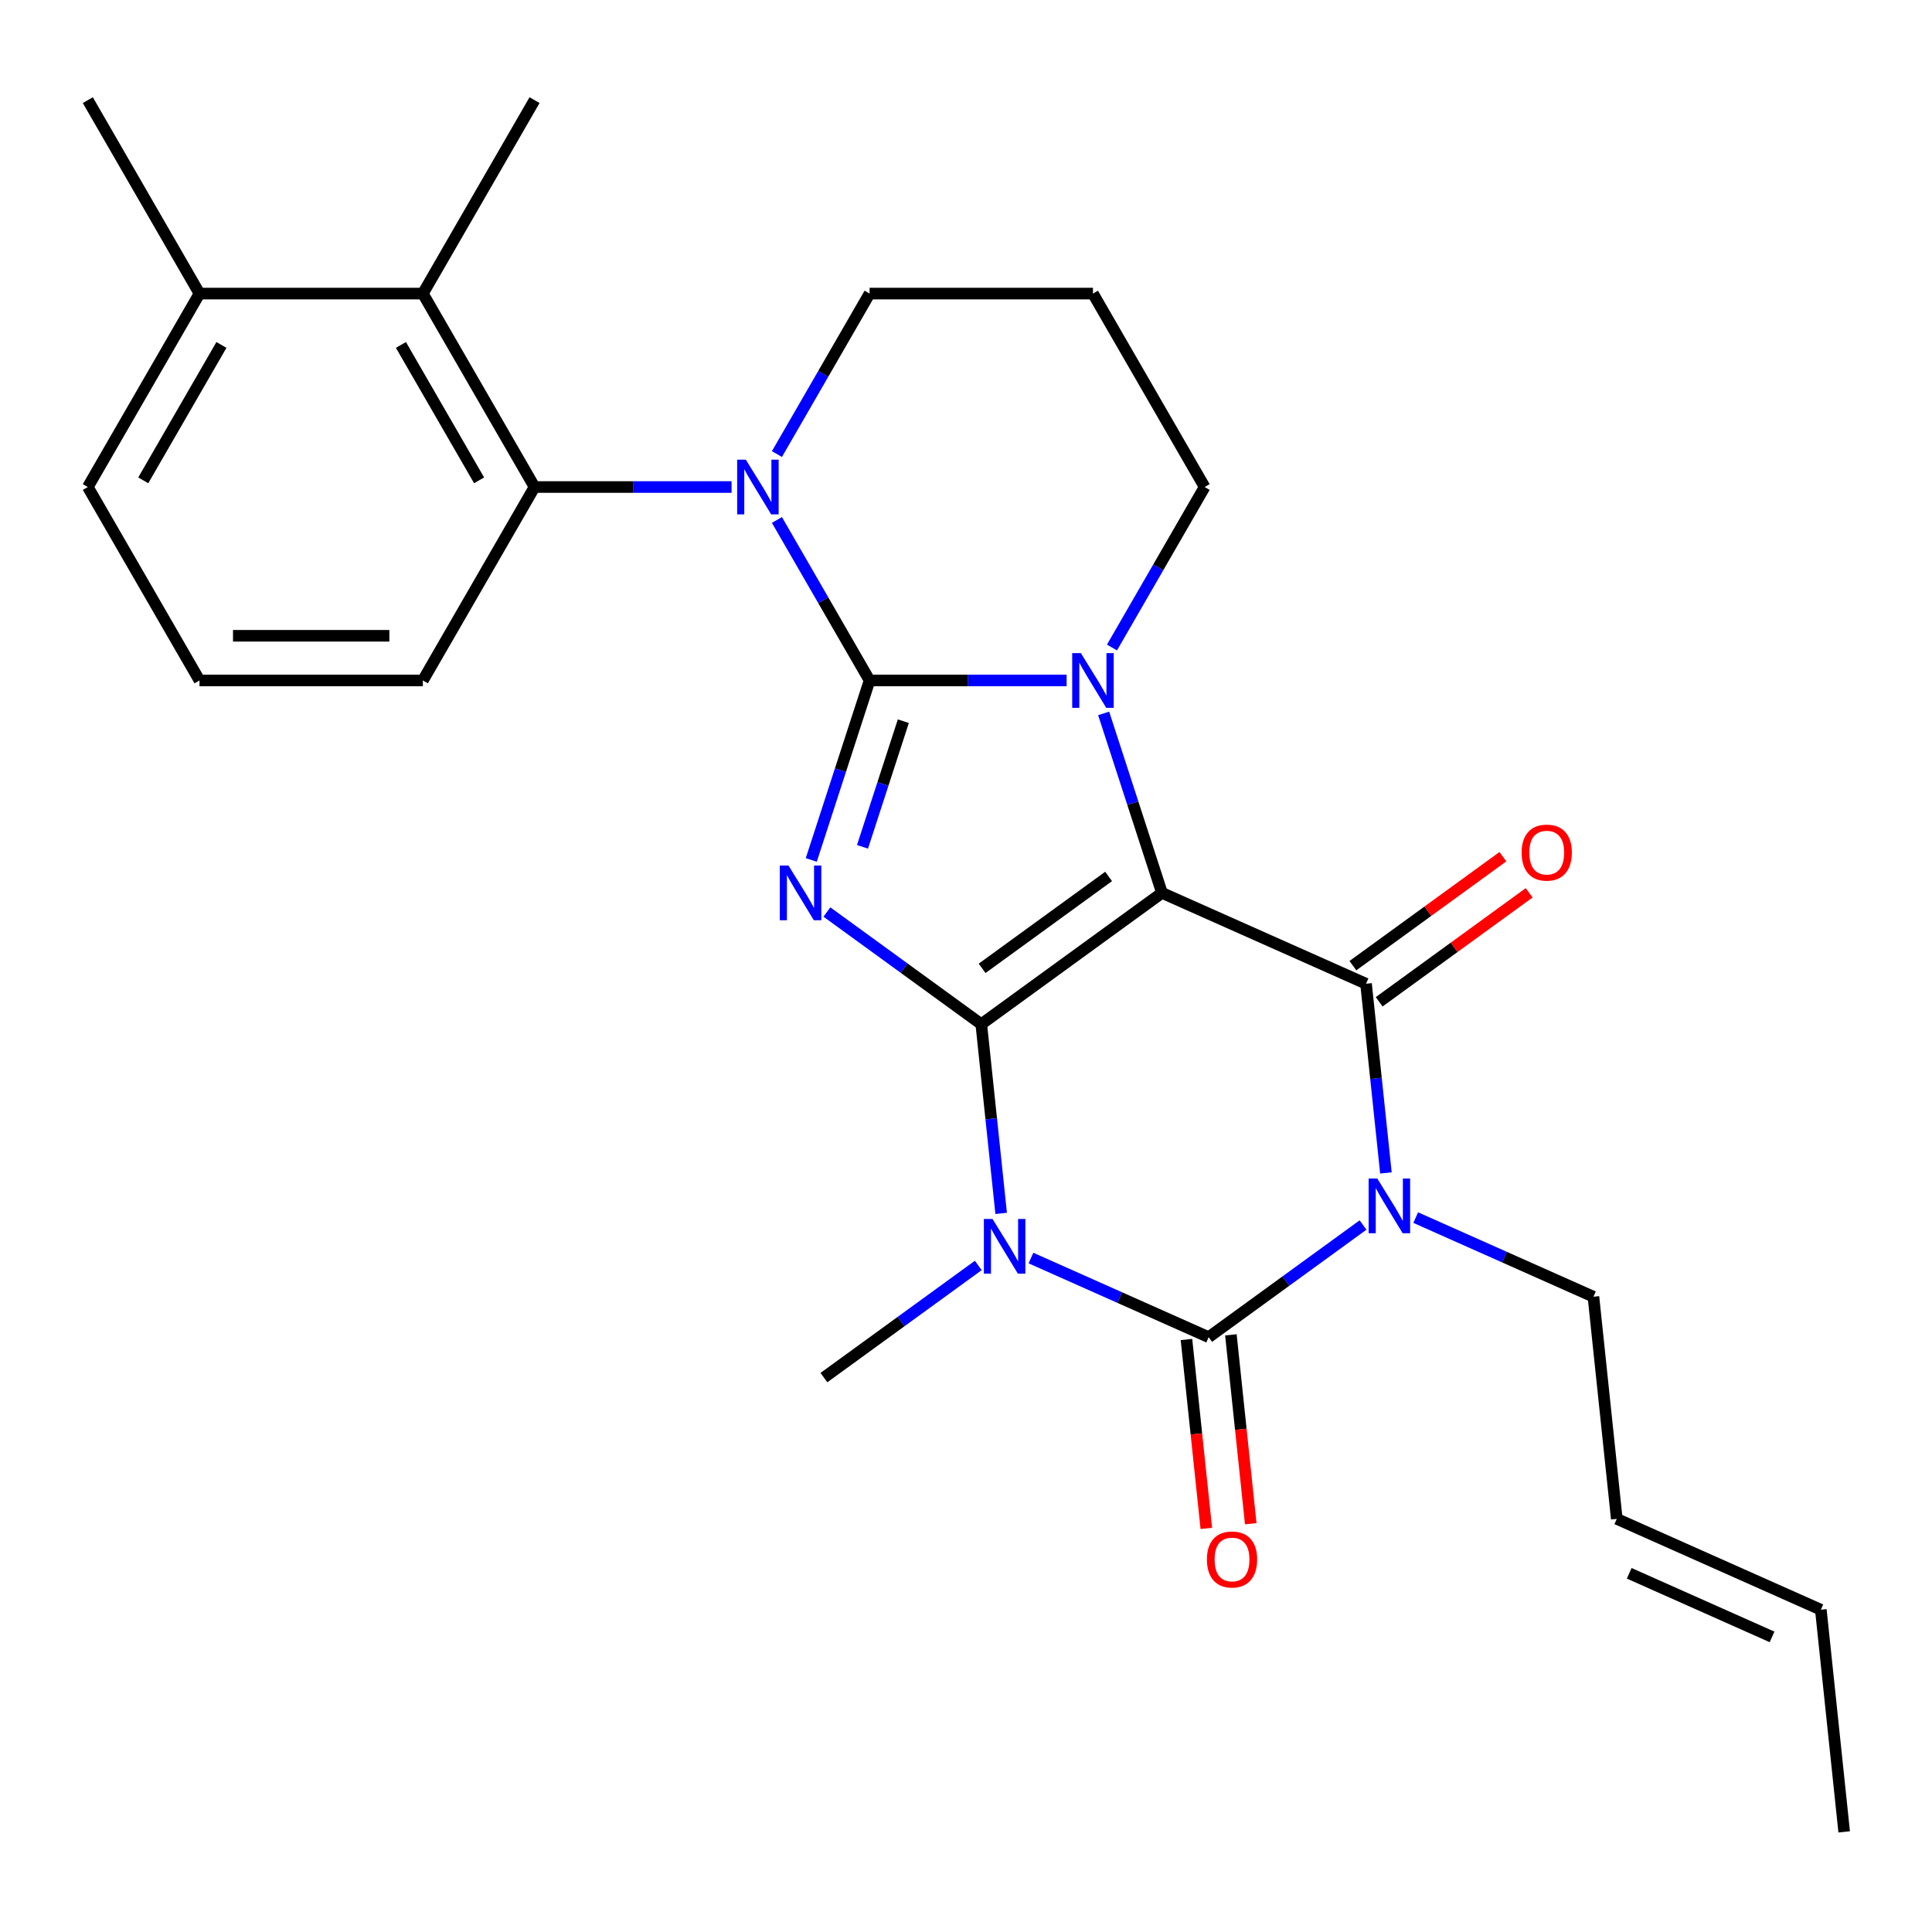 <?xml version='1.0' encoding='iso-8859-1'?>
<svg version='1.1' baseProfile='full'
              xmlns='http://www.w3.org/2000/svg'
                      xmlns:rdkit='http://www.rdkit.org/xml'
                      xmlns:xlink='http://www.w3.org/1999/xlink'
                  xml:space='preserve'
width='1000px' height='1000px' viewBox='0 0 1000 1000'>
<!-- END OF HEADER -->
<rect style='opacity:1.0;fill:#FFFFFF;stroke:none' width='1000' height='1000' x='0' y='0'> </rect>
<path class='bond-0' d='M 507.906,530.113 L 601.438,462.157' style='fill:none;fill-rule:evenodd;stroke:#000000;stroke-width:6px;stroke-linecap:butt;stroke-linejoin:miter;stroke-opacity:1' />
<path class='bond-0' d='M 508.344,501.213 L 573.817,453.644' style='fill:none;fill-rule:evenodd;stroke:#000000;stroke-width:6px;stroke-linecap:butt;stroke-linejoin:miter;stroke-opacity:1' />
<path class='bond-2' d='M 507.906,530.113 L 467.954,501.087' style='fill:none;fill-rule:evenodd;stroke:#000000;stroke-width:6px;stroke-linecap:butt;stroke-linejoin:miter;stroke-opacity:1' />
<path class='bond-2' d='M 467.954,501.087 L 428.003,472.06' style='fill:none;fill-rule:evenodd;stroke:#0000FF;stroke-width:6px;stroke-linecap:butt;stroke-linejoin:miter;stroke-opacity:1' />
<path class='bond-3' d='M 507.906,530.113 L 513.052,579.078' style='fill:none;fill-rule:evenodd;stroke:#000000;stroke-width:6px;stroke-linecap:butt;stroke-linejoin:miter;stroke-opacity:1' />
<path class='bond-3' d='M 513.052,579.078 L 518.198,628.042' style='fill:none;fill-rule:evenodd;stroke:#0000FF;stroke-width:6px;stroke-linecap:butt;stroke-linejoin:miter;stroke-opacity:1' />
<path class='bond-4' d='M 601.438,462.157 L 586.345,415.705' style='fill:none;fill-rule:evenodd;stroke:#000000;stroke-width:6px;stroke-linecap:butt;stroke-linejoin:miter;stroke-opacity:1' />
<path class='bond-4' d='M 586.345,415.705 L 571.252,369.253' style='fill:none;fill-rule:evenodd;stroke:#0000FF;stroke-width:6px;stroke-linecap:butt;stroke-linejoin:miter;stroke-opacity:1' />
<path class='bond-7' d='M 601.438,462.157 L 707.056,509.181' style='fill:none;fill-rule:evenodd;stroke:#000000;stroke-width:6px;stroke-linecap:butt;stroke-linejoin:miter;stroke-opacity:1' />
<path class='bond-1' d='M 450.099,352.203 L 435.006,398.655' style='fill:none;fill-rule:evenodd;stroke:#000000;stroke-width:6px;stroke-linecap:butt;stroke-linejoin:miter;stroke-opacity:1' />
<path class='bond-1' d='M 435.006,398.655 L 419.913,445.107' style='fill:none;fill-rule:evenodd;stroke:#0000FF;stroke-width:6px;stroke-linecap:butt;stroke-linejoin:miter;stroke-opacity:1' />
<path class='bond-1' d='M 467.562,373.284 L 456.997,405.8' style='fill:none;fill-rule:evenodd;stroke:#000000;stroke-width:6px;stroke-linecap:butt;stroke-linejoin:miter;stroke-opacity:1' />
<path class='bond-1' d='M 456.997,405.8 L 446.432,438.317' style='fill:none;fill-rule:evenodd;stroke:#0000FF;stroke-width:6px;stroke-linecap:butt;stroke-linejoin:miter;stroke-opacity:1' />
<path class='bond-8' d='M 450.099,352.203 L 426.118,310.667' style='fill:none;fill-rule:evenodd;stroke:#000000;stroke-width:6px;stroke-linecap:butt;stroke-linejoin:miter;stroke-opacity:1' />
<path class='bond-8' d='M 426.118,310.667 L 402.137,269.13' style='fill:none;fill-rule:evenodd;stroke:#0000FF;stroke-width:6px;stroke-linecap:butt;stroke-linejoin:miter;stroke-opacity:1' />
<path class='bond-28' d='M 450.099,352.203 L 501.091,352.203' style='fill:none;fill-rule:evenodd;stroke:#000000;stroke-width:6px;stroke-linecap:butt;stroke-linejoin:miter;stroke-opacity:1' />
<path class='bond-28' d='M 501.091,352.203 L 552.082,352.203' style='fill:none;fill-rule:evenodd;stroke:#0000FF;stroke-width:6px;stroke-linecap:butt;stroke-linejoin:miter;stroke-opacity:1' />
<path class='bond-6' d='M 533.621,651.161 L 579.614,671.639' style='fill:none;fill-rule:evenodd;stroke:#0000FF;stroke-width:6px;stroke-linecap:butt;stroke-linejoin:miter;stroke-opacity:1' />
<path class='bond-6' d='M 579.614,671.639 L 625.608,692.116' style='fill:none;fill-rule:evenodd;stroke:#000000;stroke-width:6px;stroke-linecap:butt;stroke-linejoin:miter;stroke-opacity:1' />
<path class='bond-16' d='M 506.36,654.995 L 466.409,684.022' style='fill:none;fill-rule:evenodd;stroke:#0000FF;stroke-width:6px;stroke-linecap:butt;stroke-linejoin:miter;stroke-opacity:1' />
<path class='bond-16' d='M 466.409,684.022 L 426.458,713.048' style='fill:none;fill-rule:evenodd;stroke:#000000;stroke-width:6px;stroke-linecap:butt;stroke-linejoin:miter;stroke-opacity:1' />
<path class='bond-15' d='M 575.556,335.153 L 599.537,293.616' style='fill:none;fill-rule:evenodd;stroke:#0000FF;stroke-width:6px;stroke-linecap:butt;stroke-linejoin:miter;stroke-opacity:1' />
<path class='bond-15' d='M 599.537,293.616 L 623.518,252.08' style='fill:none;fill-rule:evenodd;stroke:#000000;stroke-width:6px;stroke-linecap:butt;stroke-linejoin:miter;stroke-opacity:1' />
<path class='bond-5' d='M 705.51,634.064 L 665.559,663.09' style='fill:none;fill-rule:evenodd;stroke:#0000FF;stroke-width:6px;stroke-linecap:butt;stroke-linejoin:miter;stroke-opacity:1' />
<path class='bond-5' d='M 665.559,663.09 L 625.608,692.116' style='fill:none;fill-rule:evenodd;stroke:#000000;stroke-width:6px;stroke-linecap:butt;stroke-linejoin:miter;stroke-opacity:1' />
<path class='bond-13' d='M 732.771,630.229 L 778.765,650.707' style='fill:none;fill-rule:evenodd;stroke:#0000FF;stroke-width:6px;stroke-linecap:butt;stroke-linejoin:miter;stroke-opacity:1' />
<path class='bond-13' d='M 778.765,650.707 L 824.758,671.185' style='fill:none;fill-rule:evenodd;stroke:#000000;stroke-width:6px;stroke-linecap:butt;stroke-linejoin:miter;stroke-opacity:1' />
<path class='bond-27' d='M 717.349,607.111 L 712.202,558.146' style='fill:none;fill-rule:evenodd;stroke:#0000FF;stroke-width:6px;stroke-linecap:butt;stroke-linejoin:miter;stroke-opacity:1' />
<path class='bond-27' d='M 712.202,558.146 L 707.056,509.181' style='fill:none;fill-rule:evenodd;stroke:#000000;stroke-width:6px;stroke-linecap:butt;stroke-linejoin:miter;stroke-opacity:1' />
<path class='bond-11' d='M 614.11,693.325 L 619.248,742.209' style='fill:none;fill-rule:evenodd;stroke:#000000;stroke-width:6px;stroke-linecap:butt;stroke-linejoin:miter;stroke-opacity:1' />
<path class='bond-11' d='M 619.248,742.209 L 624.386,791.094' style='fill:none;fill-rule:evenodd;stroke:#FF0000;stroke-width:6px;stroke-linecap:butt;stroke-linejoin:miter;stroke-opacity:1' />
<path class='bond-11' d='M 637.106,690.908 L 642.244,739.792' style='fill:none;fill-rule:evenodd;stroke:#000000;stroke-width:6px;stroke-linecap:butt;stroke-linejoin:miter;stroke-opacity:1' />
<path class='bond-11' d='M 642.244,739.792 L 647.382,788.677' style='fill:none;fill-rule:evenodd;stroke:#FF0000;stroke-width:6px;stroke-linecap:butt;stroke-linejoin:miter;stroke-opacity:1' />
<path class='bond-12' d='M 713.851,518.535 L 752.673,490.329' style='fill:none;fill-rule:evenodd;stroke:#000000;stroke-width:6px;stroke-linecap:butt;stroke-linejoin:miter;stroke-opacity:1' />
<path class='bond-12' d='M 752.673,490.329 L 791.494,462.124' style='fill:none;fill-rule:evenodd;stroke:#FF0000;stroke-width:6px;stroke-linecap:butt;stroke-linejoin:miter;stroke-opacity:1' />
<path class='bond-12' d='M 700.26,499.828 L 739.082,471.623' style='fill:none;fill-rule:evenodd;stroke:#000000;stroke-width:6px;stroke-linecap:butt;stroke-linejoin:miter;stroke-opacity:1' />
<path class='bond-12' d='M 739.082,471.623 L 777.903,443.418' style='fill:none;fill-rule:evenodd;stroke:#FF0000;stroke-width:6px;stroke-linecap:butt;stroke-linejoin:miter;stroke-opacity:1' />
<path class='bond-9' d='M 378.663,252.08 L 327.671,252.08' style='fill:none;fill-rule:evenodd;stroke:#0000FF;stroke-width:6px;stroke-linecap:butt;stroke-linejoin:miter;stroke-opacity:1' />
<path class='bond-9' d='M 327.671,252.08 L 276.68,252.08' style='fill:none;fill-rule:evenodd;stroke:#000000;stroke-width:6px;stroke-linecap:butt;stroke-linejoin:miter;stroke-opacity:1' />
<path class='bond-17' d='M 402.137,235.029 L 426.118,193.493' style='fill:none;fill-rule:evenodd;stroke:#0000FF;stroke-width:6px;stroke-linecap:butt;stroke-linejoin:miter;stroke-opacity:1' />
<path class='bond-17' d='M 426.118,193.493 L 450.099,151.956' style='fill:none;fill-rule:evenodd;stroke:#000000;stroke-width:6px;stroke-linecap:butt;stroke-linejoin:miter;stroke-opacity:1' />
<path class='bond-10' d='M 276.68,252.08 L 218.874,151.956' style='fill:none;fill-rule:evenodd;stroke:#000000;stroke-width:6px;stroke-linecap:butt;stroke-linejoin:miter;stroke-opacity:1' />
<path class='bond-10' d='M 247.984,248.622 L 207.52,178.536' style='fill:none;fill-rule:evenodd;stroke:#000000;stroke-width:6px;stroke-linecap:butt;stroke-linejoin:miter;stroke-opacity:1' />
<path class='bond-21' d='M 276.68,252.08 L 218.874,352.203' style='fill:none;fill-rule:evenodd;stroke:#000000;stroke-width:6px;stroke-linecap:butt;stroke-linejoin:miter;stroke-opacity:1' />
<path class='bond-14' d='M 218.874,151.956 L 103.261,151.956' style='fill:none;fill-rule:evenodd;stroke:#000000;stroke-width:6px;stroke-linecap:butt;stroke-linejoin:miter;stroke-opacity:1' />
<path class='bond-22' d='M 218.874,151.956 L 276.68,51.832' style='fill:none;fill-rule:evenodd;stroke:#000000;stroke-width:6px;stroke-linecap:butt;stroke-linejoin:miter;stroke-opacity:1' />
<path class='bond-18' d='M 824.758,671.185 L 836.843,786.164' style='fill:none;fill-rule:evenodd;stroke:#000000;stroke-width:6px;stroke-linecap:butt;stroke-linejoin:miter;stroke-opacity:1' />
<path class='bond-25' d='M 103.261,151.956 L 45.455,51.832' style='fill:none;fill-rule:evenodd;stroke:#000000;stroke-width:6px;stroke-linecap:butt;stroke-linejoin:miter;stroke-opacity:1' />
<path class='bond-30' d='M 103.261,151.956 L 45.455,252.08' style='fill:none;fill-rule:evenodd;stroke:#000000;stroke-width:6px;stroke-linecap:butt;stroke-linejoin:miter;stroke-opacity:1' />
<path class='bond-30' d='M 114.615,178.536 L 74.15,248.622' style='fill:none;fill-rule:evenodd;stroke:#000000;stroke-width:6px;stroke-linecap:butt;stroke-linejoin:miter;stroke-opacity:1' />
<path class='bond-20' d='M 623.518,252.08 L 565.712,151.956' style='fill:none;fill-rule:evenodd;stroke:#000000;stroke-width:6px;stroke-linecap:butt;stroke-linejoin:miter;stroke-opacity:1' />
<path class='bond-29' d='M 450.099,151.956 L 565.712,151.956' style='fill:none;fill-rule:evenodd;stroke:#000000;stroke-width:6px;stroke-linecap:butt;stroke-linejoin:miter;stroke-opacity:1' />
<path class='bond-19' d='M 836.843,786.164 L 942.461,833.188' style='fill:none;fill-rule:evenodd;stroke:#000000;stroke-width:6px;stroke-linecap:butt;stroke-linejoin:miter;stroke-opacity:1' />
<path class='bond-19' d='M 843.281,814.341 L 917.213,847.258' style='fill:none;fill-rule:evenodd;stroke:#000000;stroke-width:6px;stroke-linecap:butt;stroke-linejoin:miter;stroke-opacity:1' />
<path class='bond-26' d='M 942.461,833.188 L 954.545,948.168' style='fill:none;fill-rule:evenodd;stroke:#000000;stroke-width:6px;stroke-linecap:butt;stroke-linejoin:miter;stroke-opacity:1' />
<path class='bond-23' d='M 218.874,352.203 L 103.261,352.203' style='fill:none;fill-rule:evenodd;stroke:#000000;stroke-width:6px;stroke-linecap:butt;stroke-linejoin:miter;stroke-opacity:1' />
<path class='bond-23' d='M 201.532,329.081 L 120.603,329.081' style='fill:none;fill-rule:evenodd;stroke:#000000;stroke-width:6px;stroke-linecap:butt;stroke-linejoin:miter;stroke-opacity:1' />
<path class='bond-24' d='M 103.261,352.203 L 45.455,252.08' style='fill:none;fill-rule:evenodd;stroke:#000000;stroke-width:6px;stroke-linecap:butt;stroke-linejoin:miter;stroke-opacity:1' />
<path  class='atom-3' d='M 408.113 447.997
L 417.393 462.997
Q 418.313 464.477, 419.793 467.157
Q 421.273 469.837, 421.353 469.997
L 421.353 447.997
L 425.113 447.997
L 425.113 476.317
L 421.233 476.317
L 411.273 459.917
Q 410.113 457.997, 408.873 455.797
Q 407.673 453.597, 407.313 452.917
L 407.313 476.317
L 403.633 476.317
L 403.633 447.997
L 408.113 447.997
' fill='#0000FF'/>
<path  class='atom-4' d='M 513.731 630.932
L 523.011 645.932
Q 523.931 647.412, 525.411 650.092
Q 526.891 652.772, 526.971 652.932
L 526.971 630.932
L 530.731 630.932
L 530.731 659.252
L 526.851 659.252
L 516.891 642.852
Q 515.731 640.932, 514.491 638.732
Q 513.291 636.532, 512.931 635.852
L 512.931 659.252
L 509.251 659.252
L 509.251 630.932
L 513.731 630.932
' fill='#0000FF'/>
<path  class='atom-5' d='M 559.452 338.043
L 568.732 353.043
Q 569.652 354.523, 571.132 357.203
Q 572.612 359.883, 572.692 360.043
L 572.692 338.043
L 576.452 338.043
L 576.452 366.363
L 572.572 366.363
L 562.612 349.963
Q 561.452 348.043, 560.212 345.843
Q 559.012 343.643, 558.652 342.963
L 558.652 366.363
L 554.972 366.363
L 554.972 338.043
L 559.452 338.043
' fill='#0000FF'/>
<path  class='atom-6' d='M 712.881 610.001
L 722.161 625.001
Q 723.081 626.481, 724.561 629.161
Q 726.041 631.841, 726.121 632.001
L 726.121 610.001
L 729.881 610.001
L 729.881 638.321
L 726.001 638.321
L 716.041 621.921
Q 714.881 620.001, 713.641 617.801
Q 712.441 615.601, 712.081 614.921
L 712.081 638.321
L 708.401 638.321
L 708.401 610.001
L 712.881 610.001
' fill='#0000FF'/>
<path  class='atom-9' d='M 386.033 237.92
L 395.313 252.92
Q 396.233 254.4, 397.713 257.08
Q 399.193 259.76, 399.273 259.92
L 399.273 237.92
L 403.033 237.92
L 403.033 266.24
L 399.153 266.24
L 389.193 249.84
Q 388.033 247.92, 386.793 245.72
Q 385.593 243.52, 385.233 242.84
L 385.233 266.24
L 381.553 266.24
L 381.553 237.92
L 386.033 237.92
' fill='#0000FF'/>
<path  class='atom-12' d='M 624.693 807.176
Q 624.693 800.376, 628.053 796.576
Q 631.413 792.776, 637.693 792.776
Q 643.973 792.776, 647.333 796.576
Q 650.693 800.376, 650.693 807.176
Q 650.693 814.056, 647.293 817.976
Q 643.893 821.856, 637.693 821.856
Q 631.453 821.856, 628.053 817.976
Q 624.693 814.096, 624.693 807.176
M 637.693 818.656
Q 642.013 818.656, 644.333 815.776
Q 646.693 812.856, 646.693 807.176
Q 646.693 801.616, 644.333 798.816
Q 642.013 795.976, 637.693 795.976
Q 633.373 795.976, 631.013 798.776
Q 628.693 801.576, 628.693 807.176
Q 628.693 812.896, 631.013 815.776
Q 633.373 818.656, 637.693 818.656
' fill='#FF0000'/>
<path  class='atom-13' d='M 787.589 441.306
Q 787.589 434.506, 790.949 430.706
Q 794.309 426.906, 800.589 426.906
Q 806.869 426.906, 810.229 430.706
Q 813.589 434.506, 813.589 441.306
Q 813.589 448.186, 810.189 452.106
Q 806.789 455.986, 800.589 455.986
Q 794.349 455.986, 790.949 452.106
Q 787.589 448.226, 787.589 441.306
M 800.589 452.786
Q 804.909 452.786, 807.229 449.906
Q 809.589 446.986, 809.589 441.306
Q 809.589 435.746, 807.229 432.946
Q 804.909 430.106, 800.589 430.106
Q 796.269 430.106, 793.909 432.906
Q 791.589 435.706, 791.589 441.306
Q 791.589 447.026, 793.909 449.906
Q 796.269 452.786, 800.589 452.786
' fill='#FF0000'/>
</svg>
